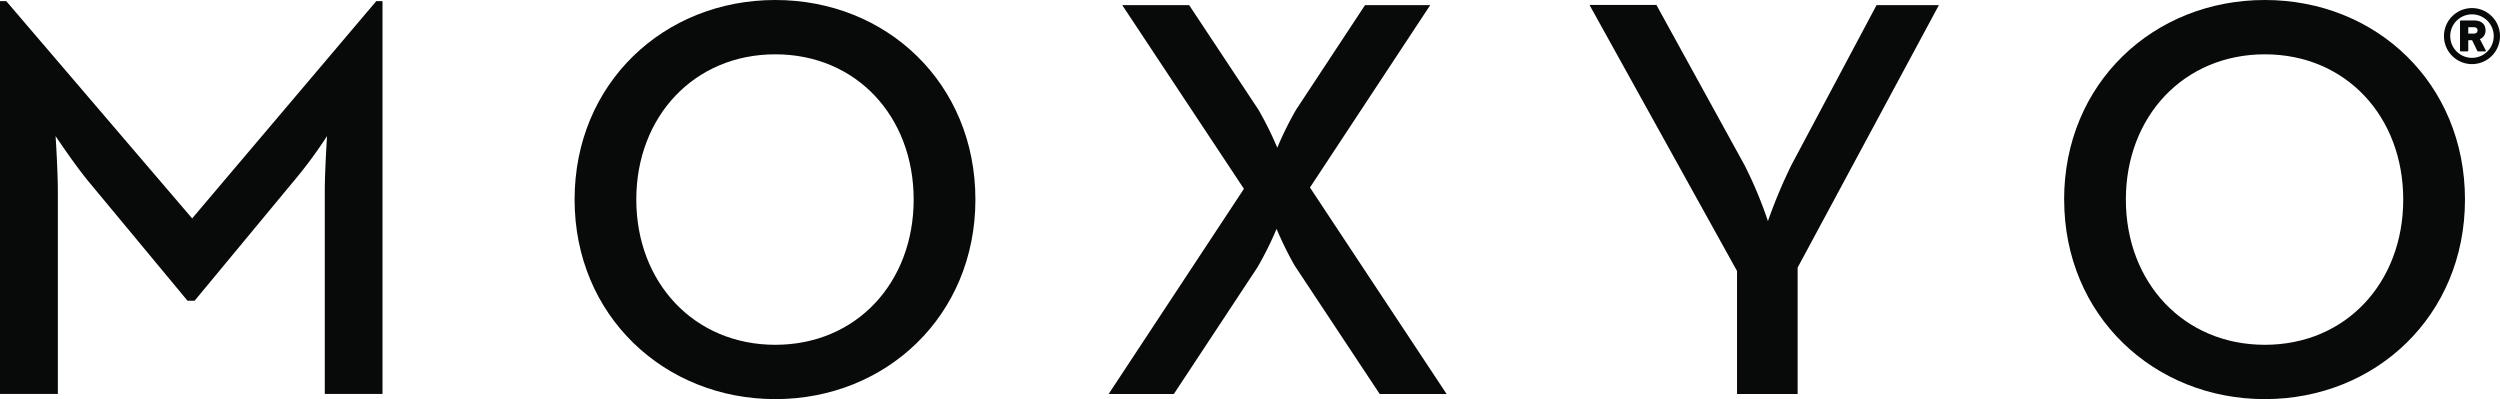 <svg xmlns="http://www.w3.org/2000/svg" viewBox="0 0 629.58 100.51"><defs><style>.cls-1{fill:#080a0a;}</style></defs><title>Asset 1</title><g id="Layer_2" data-name="Layer 2"><g id="Layer_1-2" data-name="Layer 1"><path class="cls-1" d="M0,.29H1.58L48.39,55,94.75.29h1.58V99.21H81.79V48.38c0-5.47.57-14.11.57-14.11a114.72,114.72,0,0,1-8.78,11.81L49,75.74H47.23L22.61,46.08C18.86,41.61,14,34.27,14,34.27s.57,8.64.57,14.11V99.21H0Z"/><path class="cls-1" d="M144.7,50.25C144.7,21,167.16,0,195.24,0s50.4,21,50.4,50.25-22.47,50.26-50.4,50.26-50.54-21-50.54-50.26m85.39,0c0-20.88-14.4-36.57-34.85-36.57s-35,15.69-35,36.57,14.54,36.58,35,36.58,34.85-15.7,34.85-36.58"/><path class="cls-1" d="M437.44,68.25l-37.15-67h16.85l22.18,40.32a104.15,104.15,0,0,1,5.9,14.11,130.22,130.22,0,0,1,5.91-14.11L472.57,1.3h15.7L452.7,67.39V99.22H437.44Z"/><path class="cls-1" d="M519.81,50.25C519.81,21,542.28,0,570.36,0s50.4,21,50.4,50.25-22.47,50.26-50.4,50.26-50.54-21-50.54-50.26m85.39,0c0-20.88-14.4-36.57-34.85-36.57s-35,15.69-35,36.57,14.54,36.58,35,36.58,34.85-15.7,34.85-36.58"/><path class="cls-1" d="M329.89,47.22,360.17,1.3H343.75L326.4,27.62a84.39,84.39,0,0,0-4.74,9.58,85.75,85.75,0,0,0-4.75-9.58L299.47,1.3H282.62l30.64,46.25L279.19,99.22h16.42l21.12-32a87.17,87.17,0,0,0,4.75-9.58A89.69,89.69,0,0,0,326,66.83l21.45,32.39h16.85Z"/><path class="cls-1" d="M615.47,9.09a7.05,7.05,0,0,1,14.11,0,7.05,7.05,0,1,1-14.11,0Zm12.53,0a5.47,5.47,0,1,0-10.95,0,5.47,5.47,0,1,0,10.95,0Zm-8.23,3.86a.23.23,0,0,1-.26-.26V5.41a.23.23,0,0,1,.26-.26H623c1.87,0,2.94.92,2.94,2.5a2.28,2.28,0,0,1-1.43,2.2L626,12.69c.07.15,0,.26-.18.26h-1.65a.35.35,0,0,1-.37-.26l-1.25-2.57h-.81c-.11,0-.15.07-.15.18v2.39a.23.23,0,0,1-.26.26Zm4.15-5.29c0-.55-.37-.81-1-.81h-1.18c-.11,0-.15,0-.15.15V8.31c0,.11,0,.15.15.15h1.18C623.55,8.46,623.92,8.2,623.92,7.65Z"/></g></g></svg>